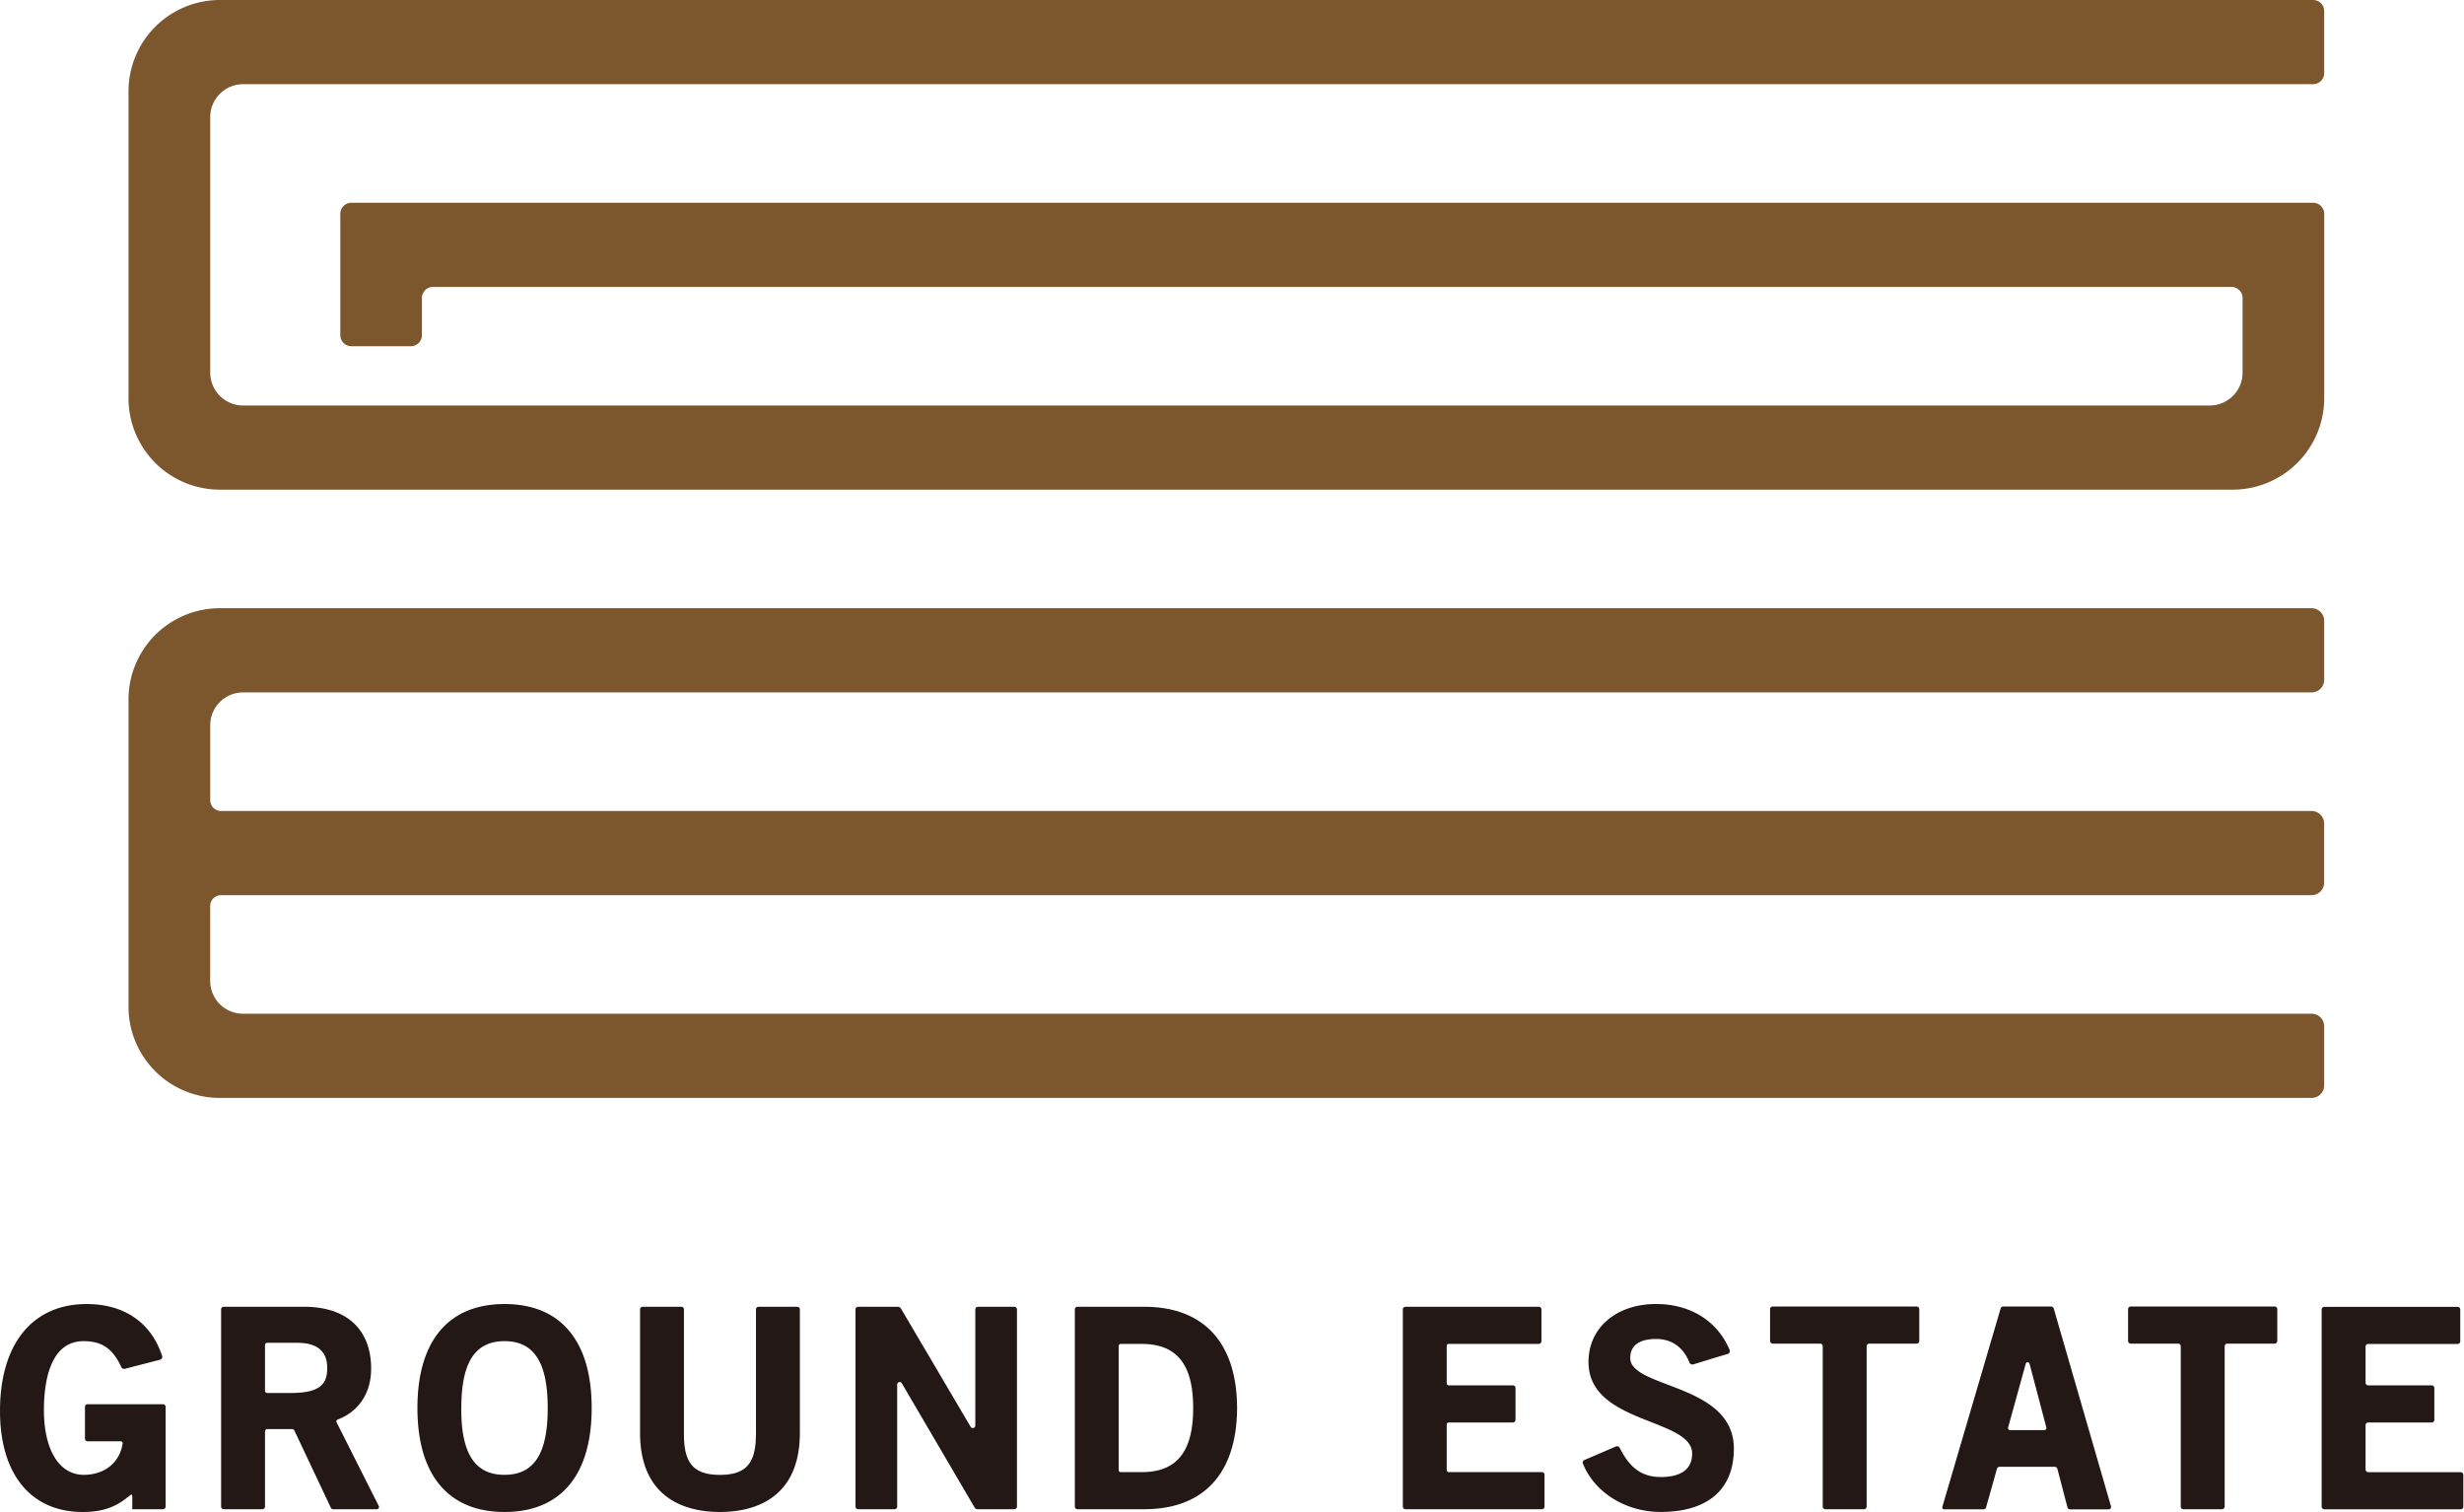 <svg version="1.1" id="レイヤー_1" xmlns="http://www.w3.org/2000/svg" x="0" y="0" width="65.19" height="40" xml:space="preserve"><style>.st0{fill:#231815}.st1{fill:#7c562c}</style><path class="st0" d="M2.318 38.13h.878c.029 0 .054.028.049.057-.076.502-.474.83-1.028.83-.651 0-1.055-.658-1.055-1.717 0-.679.136-1.819 1.048-1.819.491 0 .773.199.998.684.021.039.056.059.102.046.064-.018.876-.226.921-.239.046-.014.071-.049.06-.095-.007-.028-.006-.018-.009-.027-.297-.871-1.002-1.351-1.991-1.351C.856 34.499 0 35.557 0 37.329 0 39.001.818 40 2.187 40c.555 0 .937-.143 1.313-.501v.429h.812a.07.07 0 00.07-.07v-2.639a.07.07 0 00-.07-.07H2.318a.07.07 0 00-.07.07v.842a.07.07 0 00.07.069zM9.819 36.188c-.009-1.028-.656-1.617-1.775-1.617H5.92a.07.07 0 00-.07.07v5.216c0 .039.031.07.07.07h1.021a.07.07 0 00.07-.07V37.87c0-.035.029-.064.064-.064h.65c.027 0 .052.016.064.04l.964 2.041a.07.07 0 00.064.04h1.149a.06.06 0 00.054-.088l-1.115-2.211c-.015-.029 0-.063.031-.075.563-.213.891-.714.883-1.365zm-2.808-.605c0-.032.026-.058.058-.058h.798c.524 0 .79.223.79.664 0 .41-.162.663-.966.663h-.622a.058.058 0 01-.058-.058v-1.211zM13.349 34.499c-1.487 0-2.305.977-2.305 2.751 0 1.773.819 2.75 2.305 2.75 1.487 0 2.305-.977 2.305-2.75.001-1.774-.818-2.751-2.305-2.751zm0 4.518c-.318 0-.561-.09-.744-.275-.274-.277-.408-.779-.4-1.493 0-1.206.363-1.768 1.143-1.768s1.143.562 1.143 1.768c.002 1.207-.362 1.768-1.142 1.768zM19.999 37.95c0 .769-.267 1.068-.952 1.068-.685 0-.952-.299-.952-1.068v-3.309a.07.07 0 00-.07-.07h-1.021a.07.07 0 00-.07.07v3.265c0 1.822 1.324 2.094 2.114 2.094s2.114-.272 2.114-2.094v-3.265a.07.07 0 00-.07-.07h-1.021a.07.07 0 00-.07.07v3.309zM25.681 37.748l-1.841-3.124a.106.106 0 00-.092-.053h-1.044a.07.07 0 00-.07.07v5.216c0 .039.031.07.07.07h.963a.07.07 0 00.07-.07v-3.229c0-.067.088-.091.122-.033l1.925 3.285c.017.03.049.048.084.048h.968a.07.07 0 00.07-.07v-5.216a.07.07 0 00-.07-.07h-.962a.07.07 0 00-.07.07v3.073c-.002.066-.089.09-.123.033zM30.27 34.571h-1.763a.07.07 0 00-.07.07v5.216c0 .039.031.07.07.07h1.763c1.58 0 2.453-.951 2.46-2.679-.007-1.726-.881-2.677-2.46-2.677zm-.672 1.037c0-.03.024-.054.054-.054h.552c.931 0 1.364.539 1.364 1.696s-.434 1.696-1.364 1.696h-.552a.054.054 0 01-.054-.054v-3.284zM38.331 37.632h1.695a.07.07 0 00.07-.07v-.842a.07.07 0 00-.07-.07h-1.695a.055.055 0 01-.055-.055v-.987c0-.03.024-.055.055-.055h2.381a.07.07 0 00.07-.07v-.842a.07.07 0 00-.07-.07h-3.527a.07.07 0 00-.07.07v5.216c0 .039.031.07.07.07h3.608a.07.07 0 00.07-.07v-.842a.07.07 0 00-.07-.07h-2.462a.055.055 0 01-.055-.055v-1.203c0-.03.025-.055.055-.055zM44.134 36.636c-.538-.204-1.003-.381-1.003-.708 0-.417.373-.505.686-.505.413 0 .727.224.883.632 0 0 .036.059.104.039.056-.017.681-.211.904-.274a.081.081 0 00.051-.11c-.32-.765-1.043-1.212-1.942-1.212-1.054 0-1.79.629-1.79 1.531 0 .94.874 1.284 1.645 1.588.588.232 1.097.432 1.097.838 0 .513-.449.62-.826.62-.49 0-.814-.226-1.081-.754-.027-.057-.067-.071-.116-.051l-.825.354a.073.073 0 00-.042.095c.305.765 1.132 1.28 2.057 1.28 1.249 0 1.937-.595 1.937-1.675 0-1.027-.964-1.393-1.739-1.688zM46.902 35.546h1.252a.07.07 0 01.07.07v4.241c0 .039.031.07.07.07h1.022a.07.07 0 00.07-.07v-4.241a.07.07 0 01.07-.07h1.252a.07.07 0 00.07-.07v-.842a.07.07 0 00-.07-.07h-3.807a.07.07 0 00-.07.07v.842c.001.039.032.07.071.07zM54.256 34.564h-1.258a.07.07 0 00-.067.051l-1.543 5.252a.048.048 0 00.046.062h1.044a.07.07 0 00.068-.051l.287-1.019a.075.075 0 01.073-.055h1.453c.035 0 .065.023.074.057l.266 1.017a.07.07 0 00.068.053h1.021a.065.065 0 00.063-.08s-1.505-5.196-1.511-5.221a.082.082 0 00-.084-.066zm-.169 3.27h-.905a.055.055 0 01-.053-.07l.466-1.686c.014-.052.087-.051.101.001l.444 1.686a.055.055 0 01-.053.069zM56.374 35.546h1.252a.07.07 0 01.07.07v4.241c0 .039.031.07.07.07h1.022a.07.07 0 00.07-.07v-4.241a.07.07 0 01.07-.07h1.252a.07.07 0 00.07-.07v-.842a.07.07 0 00-.07-.07h-3.807a.07.07 0 00-.07.07v.842c.001.039.032.07.071.07zM62.586 38.875v-1.172a.07.07 0 01.07-.07h1.679a.07.07 0 00.07-.07v-.843a.07.07 0 00-.07-.07h-1.679a.07.07 0 01-.07-.07v-.955a.07.07 0 01.07-.07h2.365a.07.07 0 00.07-.07v-.842a.07.07 0 00-.07-.07h-3.527a.07.07 0 00-.07.07v5.216c0 .039.031.07.07.07h3.608a.07.07 0 00.07-.07v-.842a.07.07 0 00-.07-.07h-2.446a.073.073 0 01-.07-.072z"/><path class="st1" d="M61.491 17.985v-1.561a.333.333 0 00-.333-.333H5.814A2.414 2.414 0 003.4 18.506v8.125a2.414 2.414 0 002.414 2.415h55.344a.333.333 0 00.333-.333v-1.561a.333.333 0 00-.333-.333H6.43a.869.869 0 01-.869-.869v-1.981c0-.159.129-.287.287-.287h55.309a.333.333 0 00.333-.333v-1.561a.333.333 0 00-.333-.333H5.849a.287.287 0 01-.287-.287v-1.981c0-.48.389-.869.869-.869h54.728a.333.333 0 00.332-.333zM61.491 1.934V.294A.293.293 0 0061.198 0H5.817A2.417 2.417 0 003.4 2.417v8.12a2.417 2.417 0 002.417 2.417h53.251a2.424 2.424 0 002.424-2.424V5.659a.295.295 0 00-.295-.295h-51.9a.293.293 0 00-.293.293v3.209c0 .162.131.293.293.293h1.573a.293.293 0 00.293-.293v-.982c0-.162.131-.293.293-.293h47.581c.163 0 .295.132.295.295v1.972a.87.87 0 01-.87.87H6.433a.871.871 0 01-.871-.871V3.098c0-.481.39-.871.871-.871h54.765a.293.293 0 00.293-.293z"/><path class="st0" d="M3.448 39.547c.021-.018.053-.01.052.027 0 .072.15-.055.095-.099-.055-.044-.202-.037-.202-.037s-.057.069-.059.079c-.001.009.04.09.04.09l.074-.06z"/></svg>
